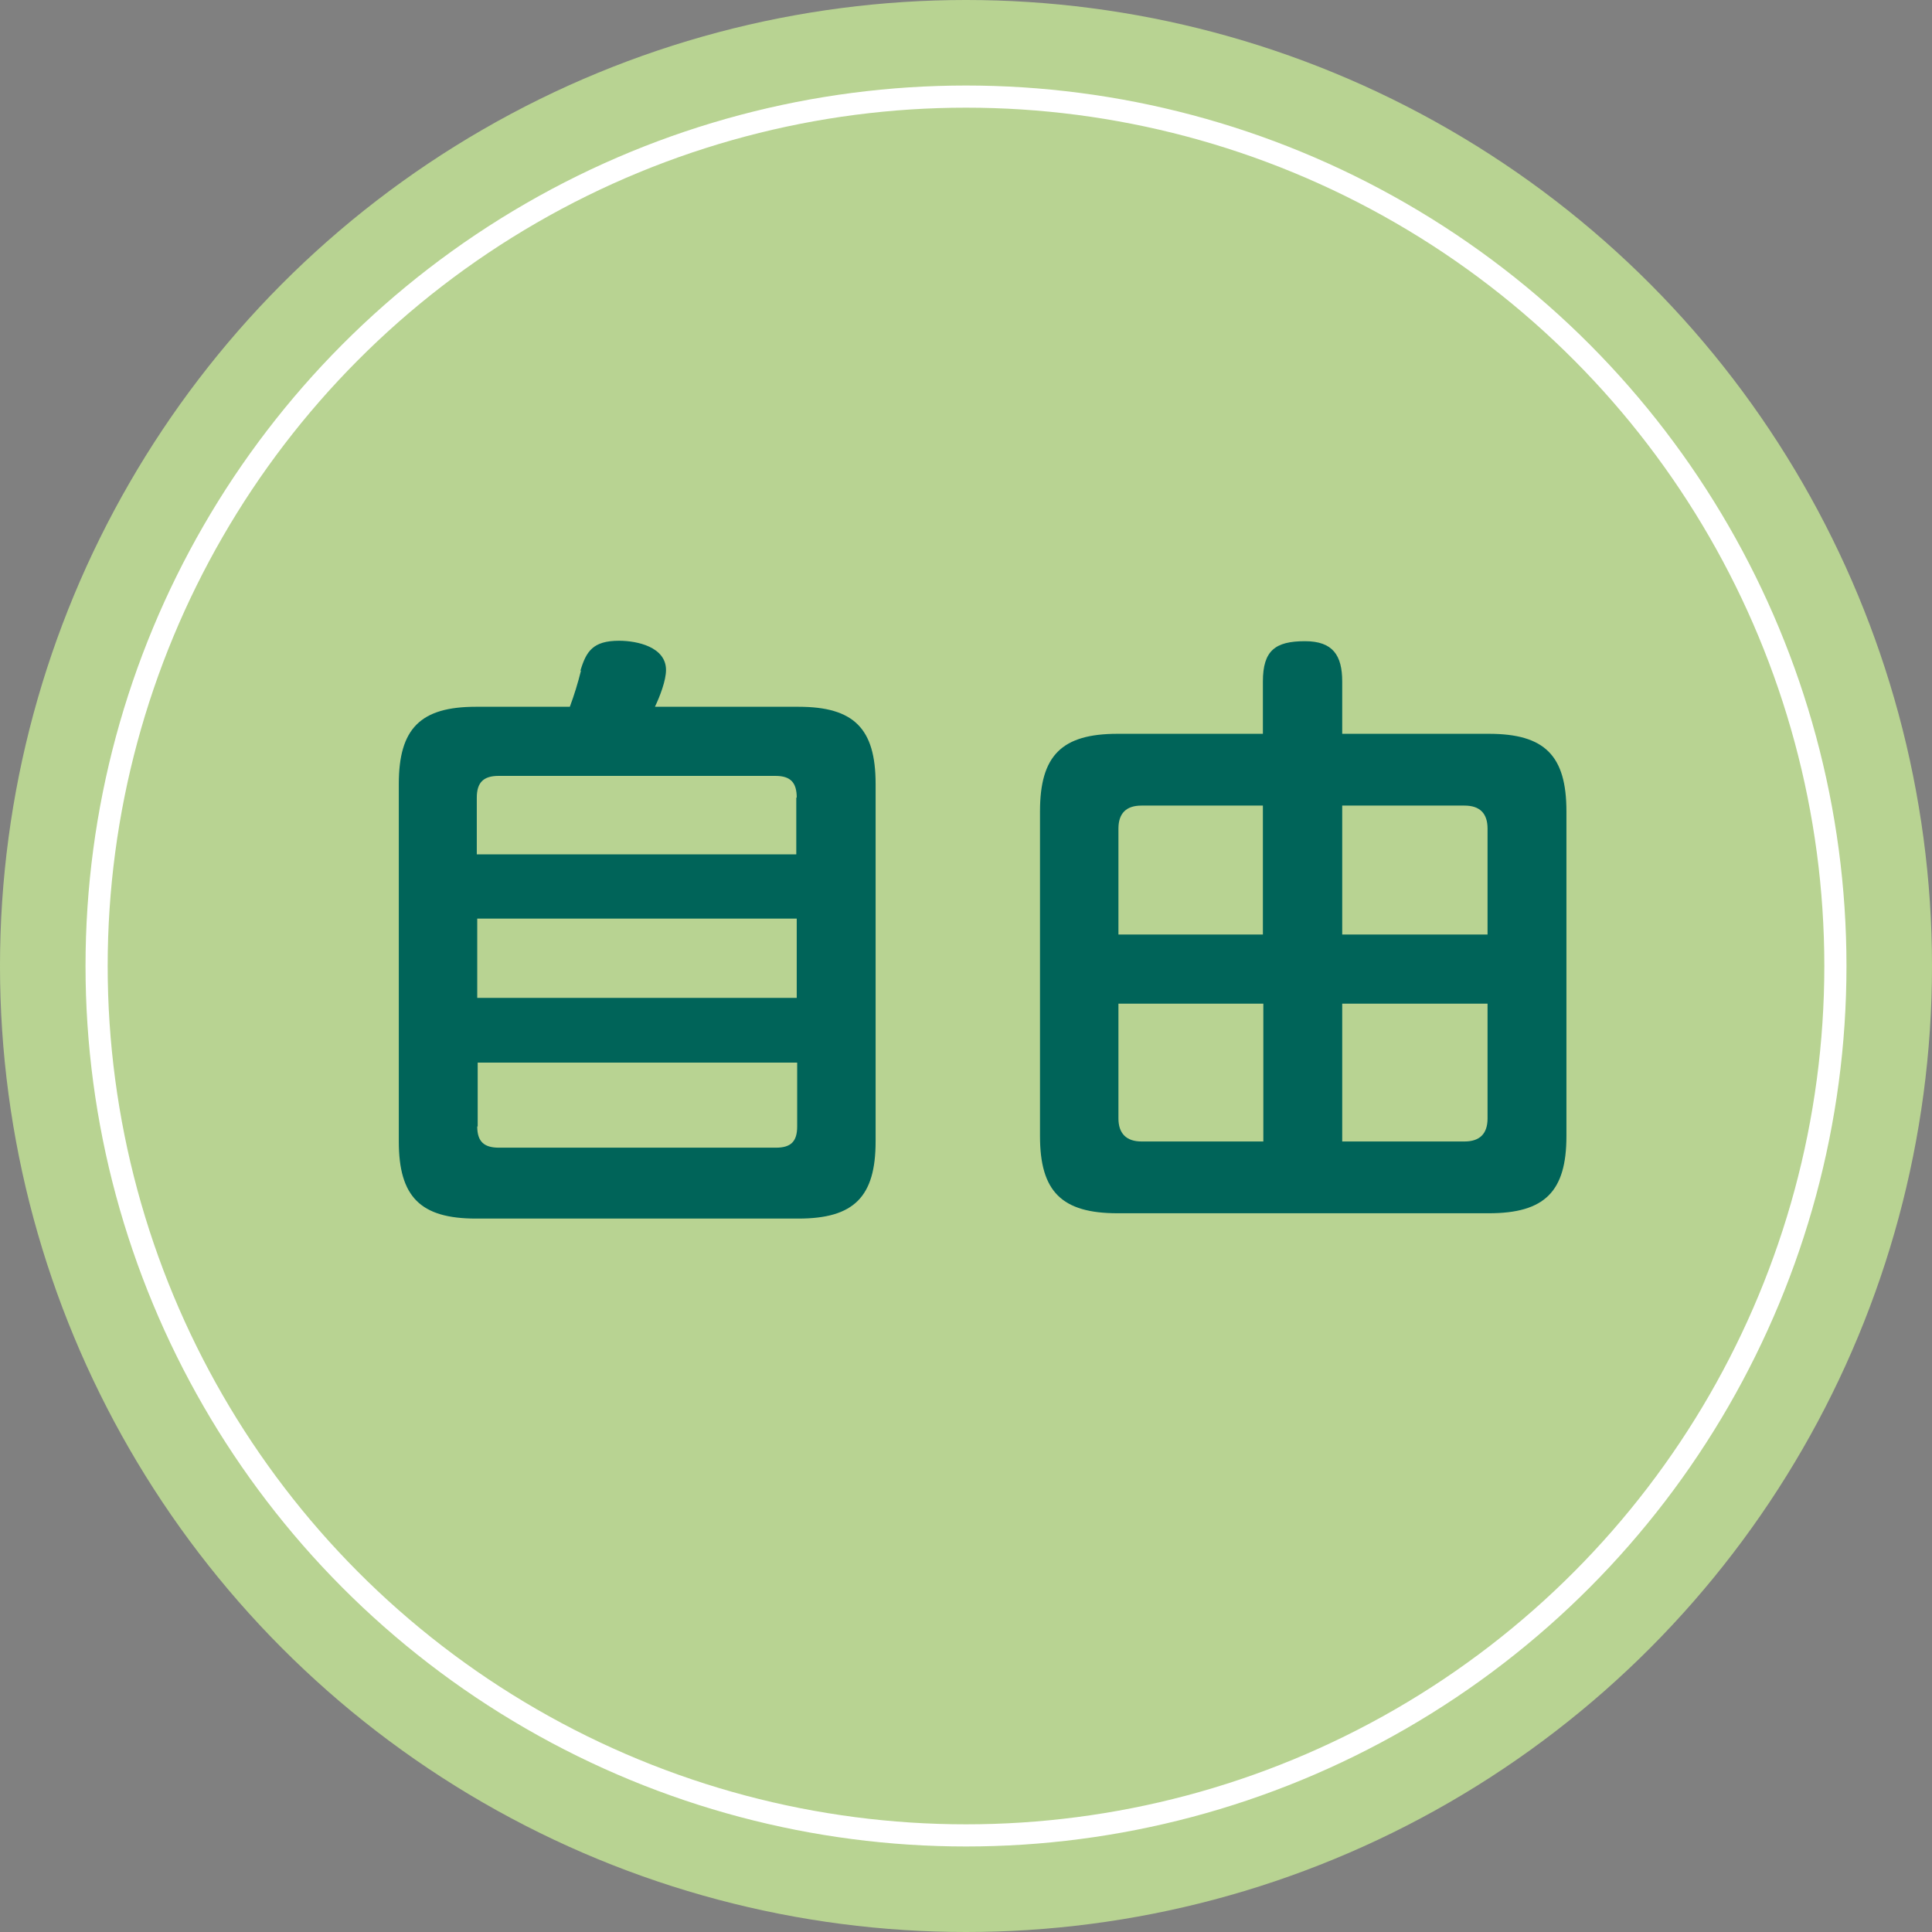 <svg data-name="レイヤー 2" xmlns="http://www.w3.org/2000/svg" viewBox="0 0 43.6 43.6"><rect x="0" y="0" width="43.6" height="43.6" fill="#808080" stroke="none"/><g data-name="レイヤー 2"><circle cx="21.8" cy="21.8" r="21.8" style="fill:#b8d392"/><circle cx="21.8" cy="21.8" r="19.62" style="fill:none;stroke:#fff;stroke-miterlimit:10;stroke-width:.5px"/><path d="M13.1 15.13c.13-.43.28-.67.87-.67.41 0 1.06.14 1.06.66 0 .24-.14.6-.25.83h3.24c1.25 0 1.74.49 1.74 1.74v8.07c0 1.25-.49 1.74-1.74 1.74h-7.28C9.49 27.5 9 27.01 9 25.76v-8.07c0-1.25.49-1.74 1.74-1.74h2.12c.1-.27.18-.53.25-.81zM17.98 18c0-.34-.14-.49-.48-.49h-6.25c-.34 0-.49.15-.49.49v1.28h7.21V18zm-7.21 4.52h7.21v-1.79h-7.21v1.79zm0 2.9c0 .34.15.48.49.48h6.25c.34 0 .48-.14.48-.48v-1.44h-7.21v1.44zM28.5 15.38c0-.7.28-.91.95-.91.63 0 .84.32.84.91v1.18h3.31c1.26 0 1.75.49 1.75 1.75v7.33c0 1.25-.49 1.74-1.75 1.74h-8.38c-1.26 0-1.75-.49-1.75-1.74v-7.33c0-1.26.49-1.75 1.75-1.75h3.28v-1.18zm-2.74 2.8c-.34 0-.52.17-.52.52v2.39h3.26v-2.91h-2.75zm2.74 4.47h-3.26v2.59c0 .34.18.52.52.52h2.75v-3.11zm1.79-1.56h3.28V18.7c0-.34-.17-.52-.52-.52h-2.76v2.91zm2.76 4.67c.35 0 .52-.18.52-.52v-2.59h-3.28v3.11h2.76z" style="fill:#006459"/></g></svg>